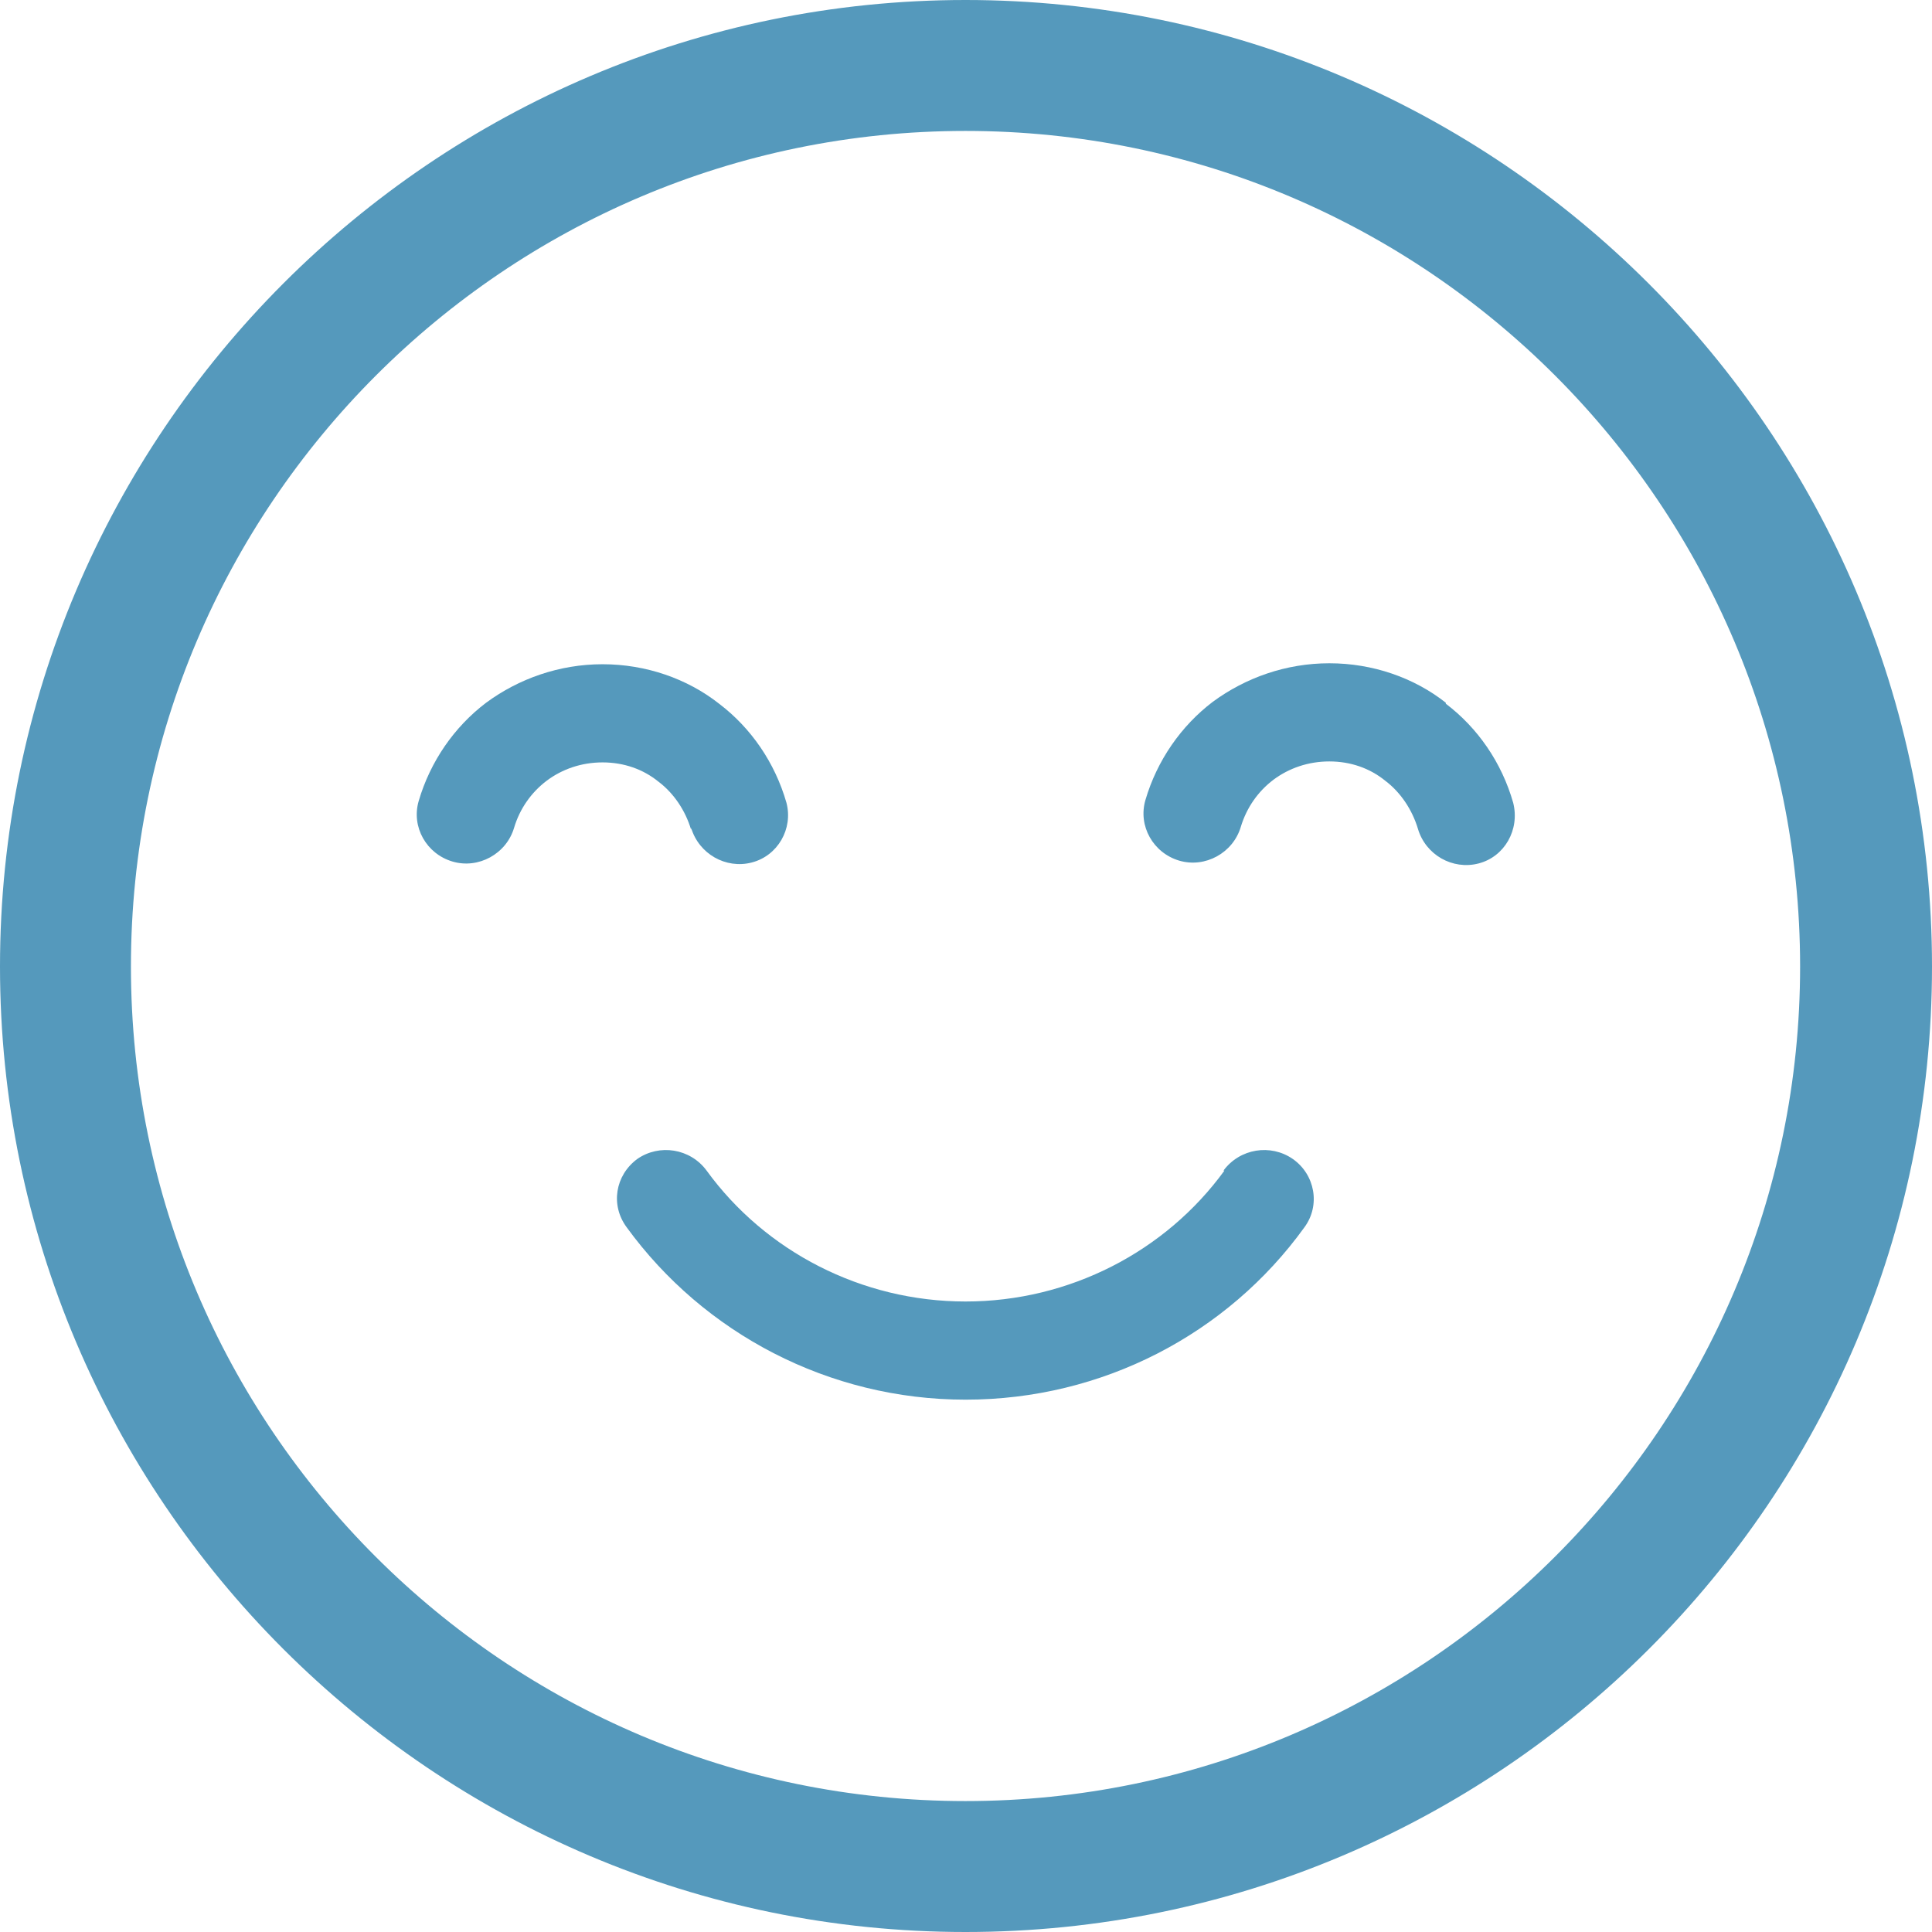 <svg width="26" height="26" viewBox="0 0 26 26" fill="none" xmlns="http://www.w3.org/2000/svg">
<path d="M12.993 26C5.83 26 0 20.17 0 13.007C0 5.843 5.83 0 12.993 0C20.157 0 26 5.83 26 13.007C26 20.183 20.17 26 12.993 26ZM12.993 1.762C6.801 1.762 1.762 6.801 1.762 13.007C1.762 19.212 6.801 24.238 12.993 24.238C19.186 24.238 24.225 19.199 24.225 13.007C24.225 6.814 19.199 1.762 12.993 1.762Z" fill="#5599BC"/>
<path d="M9.301 11.141C9.405 11.491 9.768 11.698 10.117 11.607C10.467 11.517 10.675 11.154 10.584 10.804C10.428 10.26 10.104 9.794 9.677 9.47C9.249 9.133 8.692 8.939 8.109 8.939C7.527 8.939 6.982 9.133 6.542 9.457C6.114 9.781 5.791 10.247 5.635 10.778C5.532 11.128 5.739 11.491 6.089 11.594C6.438 11.698 6.814 11.491 6.918 11.141C6.995 10.882 7.151 10.662 7.358 10.506C7.565 10.351 7.824 10.26 8.109 10.26C8.394 10.26 8.654 10.351 8.861 10.519C9.068 10.675 9.224 10.908 9.301 11.167" fill="#5599BC"/>
<path d="M19.457 9.457C19.03 9.12 18.473 8.926 17.89 8.926C17.307 8.926 16.763 9.12 16.322 9.444C15.895 9.768 15.571 10.234 15.415 10.765C15.312 11.115 15.519 11.478 15.869 11.582C16.219 11.685 16.594 11.478 16.698 11.128C16.776 10.869 16.931 10.649 17.138 10.493C17.346 10.338 17.605 10.247 17.89 10.247C18.175 10.247 18.434 10.338 18.641 10.506C18.848 10.662 19.004 10.895 19.082 11.154C19.185 11.504 19.548 11.711 19.898 11.62C20.247 11.53 20.455 11.167 20.364 10.804C20.209 10.26 19.885 9.794 19.457 9.47" fill="#5599BC"/>
<path d="M16.478 15.753C15.688 16.841 14.393 17.515 12.994 17.515C11.595 17.515 10.299 16.841 9.509 15.753C9.289 15.455 8.874 15.39 8.576 15.597C8.278 15.818 8.213 16.219 8.434 16.517C9.47 17.942 11.154 18.836 12.994 18.836C14.833 18.836 16.517 17.955 17.554 16.517C17.774 16.219 17.696 15.805 17.398 15.597C17.1 15.39 16.686 15.455 16.465 15.753" fill="#5599BC"/>
</svg>
